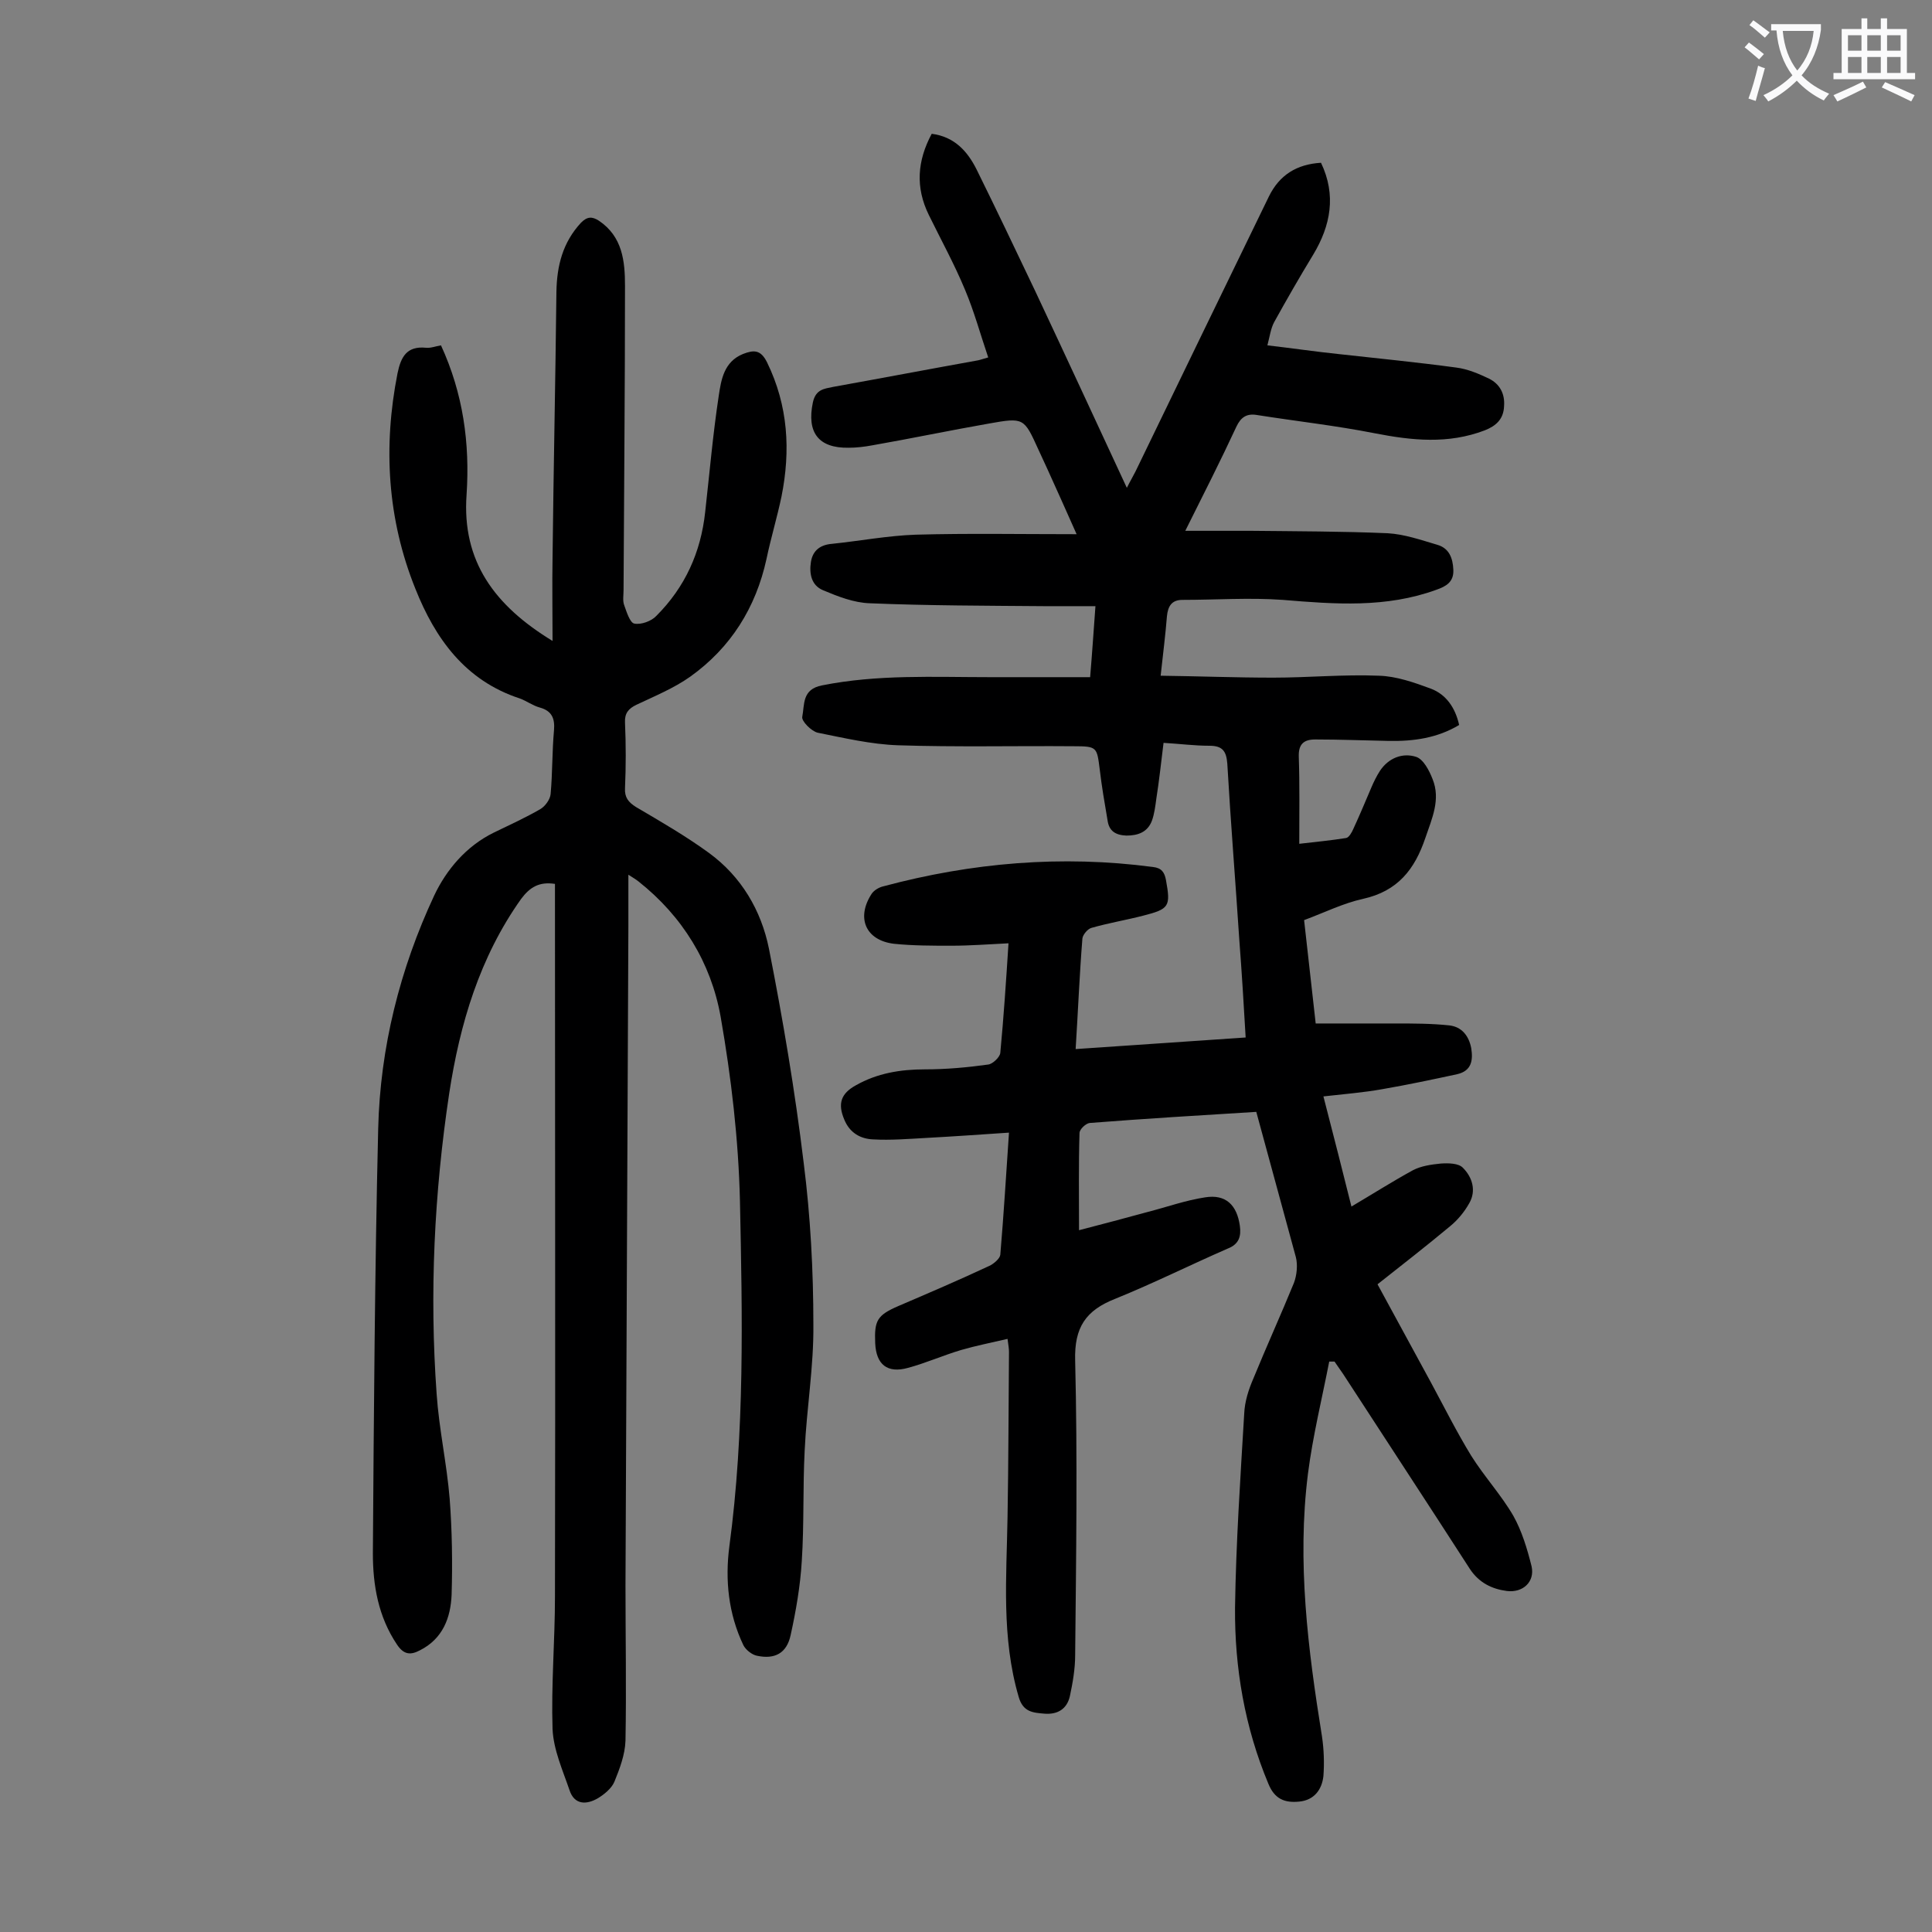 <svg enable-background="new 0 0 400 400" viewBox="0 0 400 400" xmlns="http://www.w3.org/2000/svg"><rect x="0" y="0" width="400" height="400" fill="#808080" stroke="none"/><path d="m260.1 230.2c-11.4.7-23 1.4-34.5 2.3-.8.1-2.1 1.3-2.1 2.1-.2 6.5-.1 13-.1 20.1 4.7-1.2 9.5-2.5 14.3-3.8 3.9-1 7.8-2.4 11.8-3 4.3-.7 6.6 1.6 7.2 5.9.3 2.2-.2 3.8-2.5 4.7-7.8 3.4-15.4 7.2-23.3 10.4-6.1 2.4-8.5 5.9-8.3 12.8.5 20.3.2 40.7 0 61 0 2.8-.5 5.7-1.1 8.5-.6 2.6-2.5 3.8-5.2 3.6-2.4-.2-4.5-.3-5.4-3.5-3.6-12.3-2.5-24.8-2.3-37.2.2-11.4.2-22.8.3-34.2 0-.6-.1-1.3-.3-2.7-3.4.8-6.5 1.4-9.6 2.3-3.7 1.1-7.3 2.7-11 3.7-4.3 1.2-6.6-.7-6.8-5.1-.2-4.7.4-5.8 4.8-7.7 6.3-2.7 12.6-5.4 18.8-8.3.9-.4 2.2-1.5 2.3-2.3.7-8.2 1.2-16.5 1.8-25.3-6 .4-11.6.8-17.2 1.1-3.6.2-7.3.5-10.9.3-2.7-.1-4.9-1.4-6-4.1-1.4-3.3-.7-5.4 2.4-7.1 4.4-2.5 9.2-3.3 14.3-3.3 4.4 0 8.8-.4 13.1-1 .9-.1 2.4-1.5 2.5-2.4.7-7.4 1.2-14.9 1.7-22.7-4.1.2-8 .5-11.8.5-4 0-8 0-11.9-.4-5.9-.7-7.9-5.4-4.6-10.4.5-.7 1.5-1.3 2.4-1.5 18.3-4.9 36.9-6.5 55.8-4 1.8.2 2.4 1.1 2.7 2.7 1 5.5.7 6-4.8 7.4-3.5.9-7.1 1.5-10.6 2.5-.8.2-1.8 1.4-1.9 2.2-.6 7.5-.9 15-1.4 22.9 11.9-.8 23.4-1.6 35.2-2.4-.4-6.9-.8-13.5-1.3-20-.8-12.2-1.8-24.5-2.5-36.7-.2-2.6-1-3.7-3.7-3.7-3.1 0-6.1-.4-9.5-.6-.5 4-.9 7.8-1.5 11.6-.2 1.5-.4 3.1-.9 4.5-.9 2.4-2.9 3.1-5.3 3.1-2.2-.1-3.6-.9-3.9-3.2-.6-3.5-1.2-7-1.6-10.4-.6-4.7-.5-4.9-5.4-4.9-12.1-.1-24.3.2-36.4-.2-5.6-.2-11.1-1.5-16.6-2.6-1.3-.3-3.4-2.4-3.2-3.3.5-2.5-.1-5.7 4.1-6.5 11.5-2.3 23.1-1.7 34.7-1.7h20.8c.4-4.7.7-9.3 1.1-14.7-3.6 0-7.1 0-10.6 0-12-.1-24.1-.1-36.1-.6-3.3-.1-6.6-1.4-9.7-2.7-2.4-1-2.9-3.4-2.5-5.9.4-2.4 2-3.5 4.3-3.7 5.8-.6 11.6-1.7 17.4-1.9 10.8-.3 21.6-.1 33.3-.1-2.3-5.2-4.2-9.4-6.1-13.6-.6-1.3-1.2-2.6-1.8-3.9-3-6.6-3-6.7-10.3-5.4-8 1.4-16.1 3.1-24.1 4.5-1.6.3-3.3.5-4.9.5-6.3.1-8.7-3.2-7.4-9.4.6-2.7 2.3-2.8 4.2-3.2 10-1.8 20-3.7 30-5.5.5-.1 1-.3 2.1-.6-1.6-4.7-2.9-9.5-4.8-14-2.2-5.3-5-10.4-7.5-15.5-2.8-5.7-2.4-11.2.6-16.8 4.7.6 7.4 3.6 9.3 7.4 4.1 8.3 8.1 16.7 12.1 25.1 6.3 13.4 12.5 26.8 19 40.8.7-1.4 1.3-2.4 1.8-3.4 9.2-19 18.4-38 27.6-56.9 2.2-4.5 5.8-6.7 10.8-7 3.2 6.7 2 13-1.6 19-2.8 4.6-5.5 9.3-8.1 14-.7 1.3-.9 2.9-1.4 4.8 5.2.6 9.9 1.3 14.7 1.8 8.1.9 16.3 1.7 24.4 2.8 2.4.3 4.7 1.3 6.8 2.3 2.2 1.1 3.3 3.1 3.1 5.7-.1 2.7-1.7 4.1-4 5-7.6 2.9-15.1 2.1-22.8.6-8.1-1.6-16.3-2.5-24.5-3.8-2-.3-3.2.5-4.1 2.4-3.3 7.1-6.8 14-10.6 21.6h13.7c9.4.1 18.8.1 28.2.5 3.5.2 6.9 1.4 10.3 2.4 2.4.7 3.2 2.7 3.3 5.2s-1.5 3.4-3.5 4.1c-10.4 3.8-21 3-31.8 2.1-6.9-.5-13.9 0-20.8 0-2.2 0-3 1.3-3.2 3.4-.3 3.8-.8 7.7-1.3 12.3 7.9.1 15.6.4 23.3.4 7.3 0 14.6-.7 21.9-.4 3.6.1 7.3 1.4 10.8 2.7 3.1 1.2 5 3.9 5.8 7.5-4.5 2.7-9.4 3.4-14.6 3.3-5.1-.1-10.1-.3-15.2-.3-2.3 0-3.5.9-3.4 3.6.2 5.8.1 11.7.1 18 3.4-.4 6.6-.7 9.7-1.2.6-.1 1.2-1.2 1.5-1.9 1.3-2.8 2.5-5.7 3.7-8.5.5-1.2 1.1-2.4 1.8-3.5 1.8-2.7 4.7-3.8 7.5-2.9 1.5.5 2.7 2.8 3.4 4.6 1.7 4.2-.1 8.1-1.5 12.2-2.2 6.5-5.7 11-12.9 12.6-4.1.9-7.9 2.8-12.2 4.4.8 7.2 1.6 14.4 2.4 21.4h16.5c3.7 0 7.5 0 11.2.4 2.5.3 4 2.1 4.5 4.7.4 2.5.1 4.7-2.9 5.4-5.1 1.1-10.3 2.2-15.5 3.1-3.9.7-7.8 1-12.2 1.5 2.1 8.1 4 15.6 5.8 22.8 4.4-2.6 8.5-5.2 12.7-7.5 1.7-.9 3.8-1.2 5.8-1.4 1.5-.1 3.7-.1 4.6.9 1.9 1.9 2.8 4.7 1.3 7.3-1 1.8-2.4 3.5-4 4.8-4.8 4-9.8 7.9-15 12 3.7 6.8 7.4 13.6 11.1 20.4 2.7 5 5.3 10.2 8.3 15.1 2.7 4.3 6.2 8.1 8.7 12.4 1.8 3.2 2.9 6.9 3.8 10.5.7 3.2-1.8 5.5-5.1 5.1-3.1-.4-5.8-1.7-7.7-4.6-8.7-13.5-17.5-26.9-26.2-40.3-.6-.9-1.2-1.7-1.8-2.6-.4 0-.7 0-1.1 0-1.5 7.7-3.4 15.4-4.4 23.2-2.3 18.3 0 36.4 2.9 54.4.4 2.7.5 5.5.3 8.2-.3 2.8-1.9 5-5 5.3-3 .3-5.1-.5-6.4-3.7-4.9-11.7-7-24-6.9-36.5.2-13.4 1.1-26.7 1.9-40.1.1-2.5.9-5 1.9-7.3 2.7-6.6 5.7-13.2 8.4-19.8.6-1.6.8-3.7.4-5.3-2.7-9.9-5.4-19.8-8.2-30.1z" fill="#000001"/><path d="m91.3 71.5c4.6 10 6 20.3 5.3 30.9-1 13.8 5.8 23 17.8 30.3 0-6.1-.1-11.7 0-17.2.2-18.4.6-36.7.8-55.1.1-5.4 1.3-10.2 5.1-14.3 1.3-1.3 2.3-1.3 3.7-.4 4.9 3.3 5.4 8.4 5.4 13.5 0 21-.2 42-.3 63 0 1-.2 2.1.1 3 .5 1.4 1.2 3.7 2.1 3.9 1.4.3 3.6-.5 4.6-1.6 5.9-5.9 9.2-13.1 10.1-21.5.9-8 1.6-16.1 2.8-24 .5-3.4 1.1-7.1 5-8.7 2.3-.9 3.7-.9 5 1.7 4.4 9 4.9 18.3 3 27.8-.9 4.3-2.2 8.6-3.1 12.9-2.2 10.1-7.4 18.4-15.8 24.4-3.4 2.4-7.3 4-11.1 5.8-1.7.8-2.5 1.8-2.4 3.7.2 4.5.2 9.1 0 13.6-.1 1.9.7 2.9 2.3 3.9 5.1 3 10.3 6 15.1 9.5 6.7 4.9 10.8 11.9 12.4 19.8 2.9 14.7 5.4 29.5 7.2 44.4 1.4 11 2 22.3 2 33.4.1 8.7-1.4 17.4-1.8 26.1-.4 7.6-.1 15.3-.6 22.9-.3 5.1-1.2 10.3-2.3 15.3-.8 3.8-3.3 5.1-7 4.3-1-.2-2.3-1.2-2.8-2.2-3.1-6.5-3.8-13.5-2.9-20.4 3.2-23.8 2.7-47.7 2.2-71.5-.3-12.8-1.8-25.6-4-38.2-2-11.2-7.9-20.8-17-28-.5-.4-1-.7-2.1-1.4v10.4c-.2 45.6-.4 91.1-.6 136.7 0 10.7.2 21.4 0 32.2-.1 2.9-1.2 5.8-2.3 8.5-.6 1.4-2.1 2.6-3.4 3.4-2.4 1.4-4.9 1.4-5.9-1.7-1.4-4.1-3.3-8.3-3.5-12.6-.3-9.2.5-18.3.5-27.5.1-48 0-96 0-144 0-1.2 0-2.4 0-3.5-3.3-.5-5.2.7-7 3.1-8.6 12.1-12.7 25.9-14.9 40.3-3.1 20.6-4.1 41.4-2.6 62.2.5 7.3 2.1 14.4 2.7 21.7.5 6.6.6 13.3.4 19.9-.2 4.7-1.8 9.1-6.6 11.5-1.9 1-3.3.9-4.7-1.2-3.9-5.8-5-12.3-5-18.9.2-29.3.4-58.6 1.1-87.9.4-16.8 4.5-33.1 11.6-48.3 2.5-5.3 6.6-10.2 12.3-13 3.3-1.6 6.6-3.1 9.7-4.9 1-.6 2-2 2.1-3.1.4-4.4.3-8.8.7-13.2.2-2.4-.4-4-2.9-4.7-1.5-.4-2.8-1.4-4.2-1.9-11.3-3.7-17.5-12.4-21.6-22.7-5.8-14.4-6.7-29.4-3.7-44.6.7-3.4 1.9-5.7 5.9-5.3 1 .1 1.9-.3 3.1-.5z" fill="#000001"/><g fill="#fafafb"><path d="m362.1 8.8c1.1.8 2.1 1.6 3.1 2.4l-1 1.1c-1.3-1.1-2.3-2-3-2.5zm1.9 4.8c.5.2.9.4 1.4.5-.6 2.3-1.3 4.5-1.9 6.8l-1.5-.5c.8-2.1 1.4-4.3 2-6.8zm-1-9.4c1.3.9 2.4 1.8 3.4 2.5l-1 1.1c-1.4-1.2-2.4-2.1-3.2-2.6zm3.7 2.2v-1.4h10.3v1.2c-.5 3.6-1.8 6.8-4 9.4 1.5 1.6 3.4 2.8 5.7 3.8-.3.4-.7.8-1.1 1.4-2.3-1.1-4.1-2.5-5.6-4.1-1.6 1.6-3.6 3.1-5.9 4.3-.3-.5-.7-.9-1-1.3 2.4-1.1 4.4-2.5 6-4.1-1.9-2.5-3-5.6-3.3-9.3h-1.1zm8.8 0h-6.4c.3 3.3 1.3 6 3 8.2 2-2.3 3.1-5.1 3.4-8.2z"/><path d="m385.3 3.8h1.3v2.2h2.8v-2.2h1.3v2.2h4.1v9.1h1.7v1.3h-16.9v-1.3h1.7v-9.1h4.1v-2.2zm.4 13.1.7 1.2c-1.8.9-3.8 1.9-6 2.9-.2-.4-.5-.8-.8-1.3 2.3-1 4.3-1.9 6.1-2.8zm-3.1-6.4h2.8v-3.2h-2.8zm0 4.6h2.8v-3.3h-2.8zm4-4.6h2.8v-3.2h-2.8zm0 4.6h2.8v-3.3h-2.8zm3.7 1.9c2.1.9 4.1 1.8 6.1 2.7l-.7 1.3c-2.2-1.1-4.2-2-6.1-2.9zm3.2-9.7h-2.8v3.2h2.8zm-2.8 7.8h2.8v-3.3h-2.8z"/></g></svg>